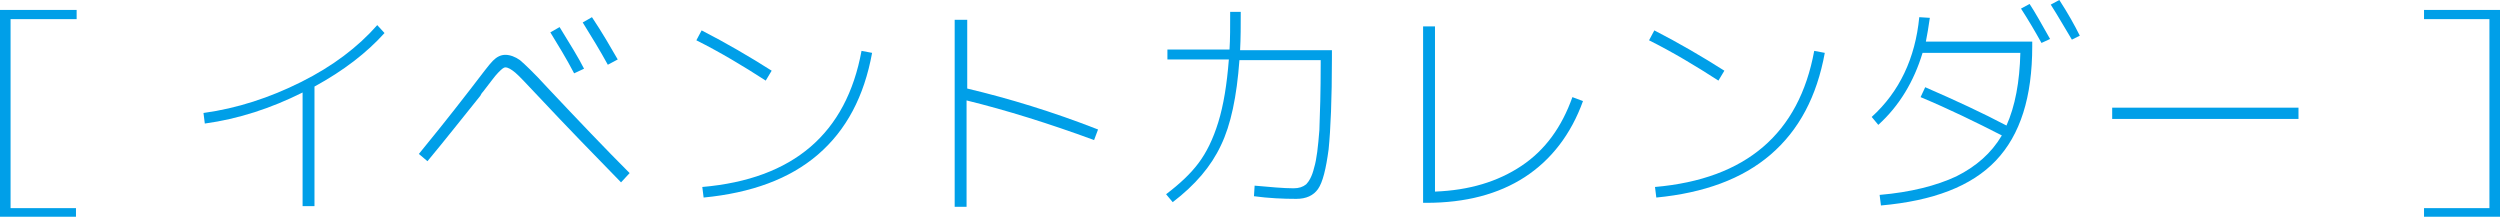 <?xml version="1.0" encoding="utf-8"?>
<!-- Generator: Adobe Illustrator 22.0.1, SVG Export Plug-In . SVG Version: 6.00 Build 0)  -->
<svg version="1.1" id="レイヤー_1" xmlns="http://www.w3.org/2000/svg" xmlns:xlink="http://www.w3.org/1999/xlink" x="0px"
	 y="0px" width="378.4px" height="32.8px" viewBox="0 0 378.4 32.8" style="enable-background:new 0 0 378.4 32.8;"
	 xml:space="preserve">
<style type="text/css">
	.st0{fill:#009FE8;}
</style>
<g>
	<g>
		<path class="st0" d="M11.6,2.9H1.6v28.6h9.9v1.4H0V1.5h11.6V2.9z"/>
		<path class="st0" d="M30.8,17.1c5.1-0.7,10-2.3,14.8-4.7s8.6-5.3,11.5-8.6L58.2,5C55.5,8,52,10.7,47.6,13.1v18.1h-1.8V14
			C41,16.4,36.1,18,31,18.7L30.8,17.1z"/>
		<path class="st0" d="M64.7,24.4l-1.3-1.1c1.8-2.2,4.4-5.4,7.8-9.8c1.7-2.2,2.8-3.7,3.4-4.3c0.6-0.6,1.2-0.9,1.9-0.9
			c0.7,0,1.5,0.3,2.2,0.8c0.7,0.6,2.1,1.9,4.1,4.1c4.8,5.1,8.9,9.4,12.5,13L94,27.6c-3.9-4-8.1-8.3-12.5-13
			c-1.8-1.9-2.9-3.1-3.5-3.6c-0.6-0.5-1.1-0.8-1.5-0.8c-0.3,0-0.6,0.3-1.1,0.8c-0.5,0.5-1.2,1.5-2.3,2.9c-0.2,0.2-0.3,0.4-0.4,0.6
			C69.8,18.1,67.2,21.4,64.7,24.4z M83.3,4.9l1.4-0.8c1.6,2.6,2.9,4.7,3.7,6.3l-1.5,0.7C85.7,8.8,84.4,6.7,83.3,4.9z M88.2,3.4
			l1.4-0.8C91.2,5,92.4,7.1,93.5,9L92,9.8C90.8,7.6,89.5,5.5,88.2,3.4z"/>
		<path class="st0" d="M105.4,6.1l0.8-1.5c3.7,1.9,7.3,4,10.6,6.1l-0.9,1.5C112.5,10,109,7.9,105.4,6.1z M132,8
			c-1.2,6.6-3.9,11.7-8.2,15.4c-4.3,3.7-10.1,5.8-17.3,6.5l-0.2-1.6c13.8-1.2,21.8-8.1,24.1-20.6L132,8z"/>
		<path class="st0" d="M146.4,3v10.4c6.3,1.5,12.9,3.5,19.8,6.2l-0.6,1.6c-6.8-2.5-13.2-4.5-19.3-6v16.1h-1.8V3H146.4z"/>
		<path class="st0" d="M186.2,1.8h1.6c0,2.1,0,4-0.1,5.8h13.9v1.2c0,6.2-0.2,10.8-0.5,13.8c-0.4,3-0.9,5-1.6,6
			c-0.7,1-1.8,1.5-3.3,1.5c-2,0-4.2-0.1-6.4-0.4l0.1-1.6c2.3,0.2,4.3,0.4,5.9,0.4c0.8,0,1.4-0.2,1.9-0.6c0.4-0.4,0.9-1.2,1.2-2.5
			c0.4-1.3,0.6-3.2,0.8-5.7c0.1-2.5,0.2-5.9,0.2-10.1V9.1h-12.3c-0.4,5.5-1.3,9.8-2.8,12.9c-1.5,3.2-3.9,6-7.3,8.6l-1-1.2
			c2.1-1.6,3.7-3.1,4.9-4.7c1.2-1.6,2.2-3.6,3-6.2c0.8-2.6,1.3-5.7,1.6-9.5h-9.3V7.5h9.4C186.2,6,186.2,4,186.2,1.8z"/>
		<path class="st0" d="M217.2,29c5.2-0.2,9.5-1.5,13.1-3.9s6.1-5.9,7.7-10.4l1.6,0.6c-1.8,5-4.8,8.9-8.8,11.5c-4,2.6-9,3.9-14.9,3.9
			h-0.5V4h1.8V29z"/>
		<path class="st0" d="M249.6,6.1l0.8-1.5c3.7,1.9,7.3,4,10.6,6.1l-0.9,1.5C256.7,10,253.2,7.9,249.6,6.1z M276.2,8
			c-1.2,6.6-3.9,11.7-8.2,15.4c-4.3,3.7-10.1,5.8-17.3,6.5l-0.2-1.6c13.8-1.2,21.8-8.1,24.1-20.6L276.2,8z"/>
		<path class="st0" d="M283.3,17.7c4.2-3.8,6.6-8.9,7.2-15.1l1.6,0.1c-0.2,1.4-0.4,2.6-0.6,3.6h16.1v0.7c0,7.7-1.8,13.4-5.5,17.3
			s-9.5,6.1-17.4,6.8l-0.2-1.6c4.7-0.4,8.6-1.4,11.6-2.8c3-1.5,5.3-3.5,6.9-6.2c-3.9-2-8-4-12.3-5.8l0.7-1.5c4.6,2,8.7,3.9,12.3,5.8
			c1.3-2.9,2-6.6,2.1-11h-14.8c-1.3,4.3-3.5,8-6.7,10.9L283.3,17.7z M305.9,1.3l1.3-0.7c0.8,1.2,1.8,3,3.1,5.3L309,6.5
			C308,4.7,307,3,305.9,1.3z M310.4,0.7l1.3-0.7c1.3,2,2.3,3.8,3.1,5.4L313.6,6C312.5,4.2,311.5,2.4,310.4,0.7z"/>
		<path class="st0" d="M319.7,18v-1.7h28.2V18H319.7z"/>
		<path class="st0" d="M366.9,2.9V1.5h11.5v31.4h-11.5v-1.4h9.9V2.9H366.9z"/>
	</g>
</g>
<g>
</g>
<g>
</g>
<g>
</g>
<g>
</g>
<g>
</g>
<g>
</g>
<g>
</g>
<g>
</g>
<g>
</g>
<g>
</g>
<g>
</g>
<g>
</g>
<g>
</g>
<g>
</g>
<g>
</g>
</svg>
